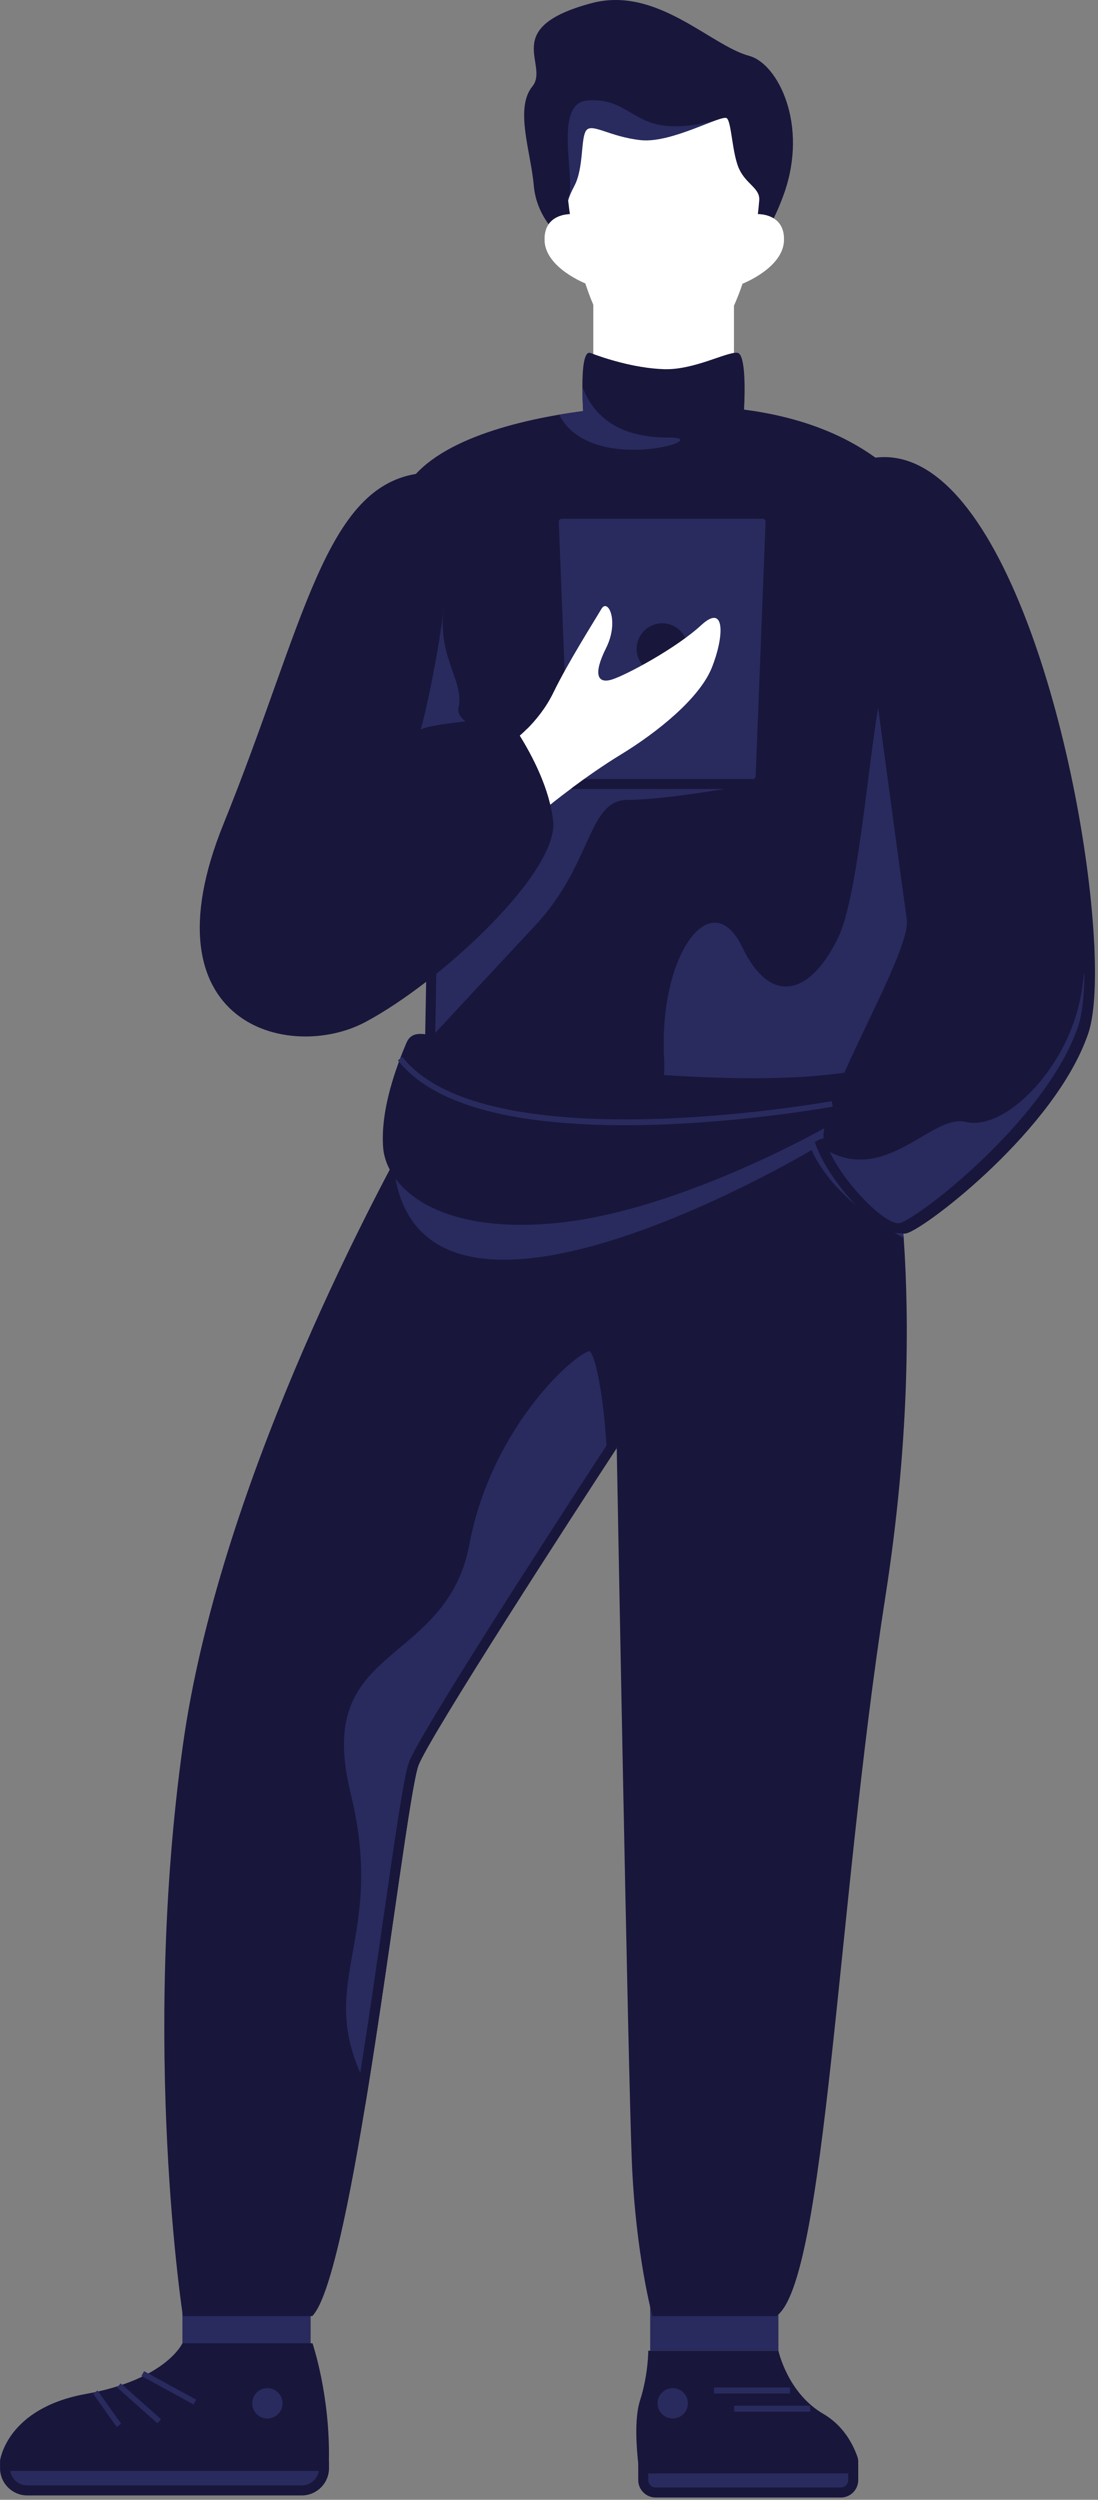 <?xml version="1.0" encoding="UTF-8" standalone="no"?>
<!DOCTYPE svg PUBLIC "-//W3C//DTD SVG 1.1//EN" "http://www.w3.org/Graphics/SVG/1.1/DTD/svg11.dtd">
<svg width="100%" height="100%" viewBox="0 0 305 694" version="1.1" xmlns="http://www.w3.org/2000/svg" xmlns:xlink="http://www.w3.org/1999/xlink" xml:space="preserve" xmlns:serif="http://www.serif.com/" style="fill-rule:evenodd;clip-rule:evenodd;stroke-linejoin:round;stroke-miterlimit:2;">
    <rect x="0" y="0" width="305" height="694" fill="#808080" stroke="none"/>
    <g id="Capa-1" serif:id="Capa 1" transform="matrix(1,0,0,1,-0,0)">
        <g transform="matrix(1,0,0,1,0,591.813)">
            <rect x="180.61" y="40.743" width="35.616" height="20.071" style="fill:rgb(41,42,94);"/>
        </g>
        <g transform="matrix(1,0,0,1,0,591.813)">
            <rect x="50.67" y="40.743" width="35.616" height="20.071" style="fill:rgb(41,42,94);"/>
        </g>
        <g transform="matrix(1,0,0,1,208.121,58.669)">
            <path d="M0,-43.153C7.925,-41.026 16.507,-24.115 9.64,-4.832C2.772,14.455 -7.798,18.415 -13.343,18.946C-18.891,19.473 -48.139,11.548 -50.289,9.433C-52.443,7.322 -59.061,2.047 -59.853,-7.201C-60.645,-16.444 -65.192,-28.575 -60.261,-34.65C-55.331,-40.725 -69.497,-50.935 -43.81,-57.791C-25.679,-62.626 -10.832,-46.06 0,-43.153" style="fill:rgb(24,22,59);fill-rule:nonzero;"/>
        </g>
        <g transform="matrix(1,0,0,1,199.603,61.167)">
            <path d="M0,-28.02C0,-28.02 -9.057,-24.99 -16.705,-26.563C-24.352,-28.127 -27.283,-34.206 -36.701,-33.228C-46.119,-32.246 -39.39,-10.285 -41.774,-6.365C-44.154,-2.44 -17.881,5.663 -17.291,5.925C-16.705,6.186 0,-28.02 0,-28.02" style="fill:rgb(41,42,94);fill-rule:nonzero;"/>
        </g>
        <g transform="matrix(1,0,0,1,0,-495.23)">
            <rect x="164.812" y="577.922" width="39.057" height="32.756" style="fill:rgb(250,214,207);"/>
        </g>
        <g transform="matrix(1,0,0,1,164.812,113.762)">
            <path d="M0,-31.073L39.061,-31.073L39.061,-0.392C32.741,-1.077 26.764,-1.243 21.552,-1.243C20.352,-1.243 19.192,-1.235 18.079,-1.22C13.422,-1.164 7.303,-0.827 0.582,-0.067C0.388,-0.043 0.194,-0.024 0,0L0,-31.073Z" style="fill:white;fill-rule:nonzero;"/>
        </g>
        <g transform="matrix(1,0,0,1,210.446,78.45)">
            <path d="M0,-18.982C0,-18.982 7.576,-19.331 7.315,-11.667C7.049,-4.008 -4.309,0.349 -4.309,0.349L0,-18.982Z" style="fill:rgb(250,214,207);fill-rule:nonzero;"/>
        </g>
        <g transform="matrix(1,0,0,1,158.594,78.45)">
            <path d="M0,-18.982C0,-18.982 -7.576,-19.331 -7.315,-11.667C-7.05,-4.008 4.309,0.349 4.309,0.349L0,-18.982Z" style="fill:rgb(250,214,207);fill-rule:nonzero;"/>
        </g>
        <g transform="matrix(1,0,0,1,210.593,78.797)">
            <path d="M0,-19.331C1.034,-19.331 7.164,-19.05 7.172,-12.42C7.172,-12.285 7.172,-12.151 7.168,-12.012C6.903,-4.353 -4.455,0 -4.455,0L-0.147,-19.331L0,-19.331Z" style="fill:white;fill-rule:nonzero;"/>
        </g>
        <g transform="matrix(1,0,0,1,158.447,78.797)">
            <path d="M0,-19.331L0.147,-19.331L4.455,0C4.455,0 -6.903,-4.353 -7.168,-12.012C-7.172,-12.151 -7.172,-12.285 -7.172,-12.42C-7.164,-19.05 -1.034,-19.331 0,-19.331" style="fill:white;fill-rule:nonzero;"/>
        </g>
        <g transform="matrix(1,0,0,1,50.805,298.52)">
            <path d="M0,344.487L35.925,344.487C40.966,339.441 46.451,311.976 51.366,281.604C57.778,241.984 63.236,197.434 65.509,191.263C68.946,181.98 119.703,104.392 120.495,103.184L120.503,103.169C120.503,103.169 123.632,274.741 124.689,301.156C125.742,327.576 130.431,344.487 130.431,344.487L164.843,344.487C178.578,334.974 181.746,230.36 195.132,144.772C201.73,102.582 201.825,68.689 200.225,45.173C198.578,20.975 195.132,7.751 195.132,7.751C195.132,7.751 176.467,1.062 173.299,0L67.628,7.751C67.628,7.751 66.34,9.933 64.115,13.917C51.667,36.222 9.849,115.161 0,185.984C-11.624,269.461 0,344.487 0,344.487" style="fill:rgb(24,22,59);fill-rule:nonzero;"/>
        </g>
        <g transform="matrix(-0.875,-0.484,-0.484,0.875,105.517,319.532)">
            <path d="M-4.874,-17.858C-4.874,-17.858 -4.806,-15.325 -4.788,-10.762C-4.778,-7.682 -4.791,-3.669 -4.874,1.116C-3.274,-1.244 -1.734,-3.941 -0.265,-7.003C-0.286,-11.568 -4.874,-17.858 -4.874,-17.858" style="fill:rgb(110,107,115);fill-rule:nonzero;"/>
        </g>
        <g transform="matrix(1,0,0,1,118.433,349.737)">
            <path d="M0,-43.465C3.952,-40.831 10.646,-38.752 18.943,-37.192C32.044,-34.736 49.168,-33.584 65.948,-33.584C95.37,-33.584 123.731,-37.132 127.509,-43.465C127.509,-43.465 130.95,-30.241 132.598,-6.043C125.192,-10.178 112.202,-18.756 107.018,-30.459C107.018,-30.459 56.04,0 21.548,0C5.24,0 -7.386,-6.808 -9.192,-26.867C-6.947,-31.093 -5.014,-34.61 -3.513,-37.299C-1.287,-41.283 0,-43.465 0,-43.465" style="fill:rgb(41,42,94);fill-rule:nonzero;"/>
        </g>
        <g transform="matrix(1,0,0,1,119.367,190.804)">
            <path d="M0,50.154C0.729,69.825 0.503,86.126 0.087,97.52C-0.329,108.974 -0.935,115.469 -0.935,115.469C3.018,118.102 9.711,120.182 18.008,121.742C54.075,128.495 120.645,125.413 126.574,115.469C140.808,91.568 140.768,42.356 137.774,2.431C135.247,-31.058 130.653,-58.012 130.653,-58.012C118.127,-70.222 101.984,-75.165 87.307,-77.093C78.483,-78.262 70.194,-78.341 63.525,-78.262C58.867,-78.206 52.748,-77.87 46.028,-77.109C44.907,-76.975 43.766,-76.844 42.622,-76.685C40.436,-76.396 38.206,-76.068 35.956,-75.683C16.047,-72.285 -5.24,-64.959 -8.697,-50.44C-13.976,-28.242 -4.111,-18.032 -0.935,31.635C-0.519,38.083 -0.222,44.273 0,50.154" style="fill:rgb(24,22,59);fill-rule:nonzero;"/>
        </g>
        <g transform="matrix(1,0,0,1,123.369,236.974)">
            <path d="M0,-68.713C-2.15,-54.709 5.608,-48.067 4.036,-40.701C2.467,-33.335 24.824,-34.436 10.705,-17.216C-3.414,0 -30.867,-5.881 -30.867,-5.881C-30.867,-5.881 -32.044,-37.26 -30.867,-38.828C-29.691,-40.396 0,-68.713 0,-68.713" style="fill:rgb(41,42,94);fill-rule:nonzero;"/>
        </g>
        <g transform="matrix(1,0,0,1,119.453,196.274)">
            <path d="M0,92.051C7.129,84.372 18.863,71.738 29.188,60.701C45.319,43.445 43.643,25.794 55.014,25.794C66.388,25.794 89.802,21.374 89.802,21.374L78.602,13.279L42.325,0L-0.087,44.685C0.642,64.356 0.416,80.653 0,92.051" style="fill:rgb(41,42,94);fill-rule:nonzero;"/>
        </g>
        <g transform="matrix(1,0,0,1,137.375,196.365)">
            <path d="M0,116.182C36.063,122.934 102.634,119.853 108.566,109.909C122.8,86.008 122.76,36.796 119.766,-3.129L109.647,-9.145C105.255,-9.473 102.586,48.843 95.529,63.746C88.467,78.649 77.291,84.142 68.756,66.491C60.234,48.843 45.675,68.507 47.077,97.081C48.483,125.655 27.287,85.711 7.679,109.239C5.64,111.687 3.038,114 0,116.182" style="fill:rgb(41,42,94);fill-rule:nonzero;"/>
        </g>
        <g transform="matrix(1,0,0,1,228.856,149.673)">
            <path d="M0,167.164C0.158,167.916 0.4,168.709 0.697,169.532C4.384,179.54 17.861,194.17 23.03,192.705C28.63,191.12 64.459,163.643 73.441,137.223C75.089,132.384 75.62,123.766 75.117,112.958C72.907,64.78 50.214,-27.006 14.321,-22.622C1.537,-21.054 10.408,12.439 13.069,32.004C16.063,54.02 21.663,96.016 23.03,105.521C24.4,115.033 -2.111,157.303 0,167.164" style="fill:rgb(24,22,59);fill-rule:nonzero;"/>
        </g>
        <g transform="matrix(1,0,0,1,158.624,142.622)">
            <path d="M0,75.026L50.63,75.026C51.758,75.026 52.677,74.016 52.677,72.773L55.43,2.254C55.43,1.01 54.424,0 53.18,0L-2.55,0C-3.794,0 -4.8,1.01 -4.8,2.254L-2.048,72.773C-2.048,74.016 -1.129,75.026 0,75.026" style="fill:rgb(41,42,94);fill-rule:nonzero;"/>
        </g>
        <g transform="matrix(1,0,0,1,156.074,216.258)">
            <path d="M0,-72.246C-0.475,-72.246 -0.86,-71.858 -0.86,-71.382L1.891,-0.917C1.893,-0.395 2.194,0.001 2.551,0.001L53.18,0.001C53.537,0.001 53.839,-0.395 53.839,-0.863L56.592,-71.436C56.591,-71.858 56.206,-72.246 55.731,-72.246L0,-72.246ZM53.18,2.779L2.551,2.779C0.655,2.779 -0.886,1.145 -0.886,-0.863L-3.638,-71.327C-3.639,-73.391 -2.007,-75.025 0,-75.025L55.731,-75.025C57.737,-75.025 59.37,-73.391 59.37,-71.382L56.617,-0.809C56.618,1.145 55.075,2.779 53.18,2.779" style="fill:rgb(24,22,59);fill-rule:nonzero;"/>
        </g>
        <g transform="matrix(0,1,1,0,183.94,173.046)">
            <path d="M7.089,-7.089C11.006,-7.089 14.178,-3.913 14.178,0C14.178,3.917 11.006,7.089 7.089,7.089C3.172,7.089 -0,3.917 -0,0C-0,-3.913 3.172,-7.089 7.089,-7.089" style="fill:rgb(24,22,59);fill-rule:nonzero;"/>
        </g>
        <g transform="matrix(1,0,0,1,142.474,184.396)">
            <path d="M0,21.398L9.24,39.893C9.24,39.893 12.166,37.493 16.455,34.301C20.222,31.509 25.038,28.103 29.845,25.172C40.15,18.911 51.774,9.509 55.212,1.061C58.645,-7.394 59.172,-17.168 52.301,-10.832C45.438,-4.495 31.695,2.903 27.6,4.23C23.501,5.545 22.19,2.903 25.885,-4.495C29.588,-11.889 26.416,-18.495 24.566,-15.319C22.713,-12.15 15.319,-0.523 11.224,7.925C9.145,12.206 6.293,15.608 3.984,17.925C1.735,20.174 0,21.398 0,21.398" style="fill:white;fill-rule:nonzero;"/>
        </g>
        <g transform="matrix(-0.973,0.233,0.233,0.973,157.385,222.999)">
            <path d="M5.815,-22.654C3.079,-18.412 -0.585,-10.099 -2.504,-3.826C2.41,-1.719 5.815,-0.066 5.815,-0.066L10.498,-20.203C10.498,-20.203 8.53,-20.99 5.815,-22.654" style="fill:white;fill-rule:nonzero;"/>
        </g>
        <g transform="matrix(1,0,0,1,161.777,115.178)">
            <path d="M0,-7.822C0,-5.208 0.119,-2.654 0.21,-1.062C0.273,-0.032 0.321,0.594 0.321,0.594C0.321,0.594 4.657,7.81 16.463,9.639C18.206,9.913 20.095,10.063 22.166,10.063C36.903,10.047 44.653,1.73 44.653,1.73C44.717,1.239 44.82,0.067 44.895,-1.47C45.204,-6.927 45.311,-16.974 43.038,-17.236C40.135,-17.565 31.053,-12.42 22.677,-12.685C14.297,-12.951 5.695,-15.862 2.257,-17.18C0.424,-17.885 -0.008,-12.749 0,-7.822" style="fill:rgb(24,22,59);fill-rule:nonzero;"/>
        </g>
        <g transform="matrix(1,0,0,1,116.873,292.939)">
            <path d="M0,-161.553C-26.725,-158.456 -32.257,-119.814 -54.8,-64.163C-77.342,-8.508 -36.483,2.059 -15.35,-9.213C5.782,-20.484 38.19,-50.777 36.78,-64.864C35.873,-73.929 30.887,-83.28 27.445,-88.805C25.521,-91.886 22.024,-93.601 18.408,-93.268C11.176,-92.603 -0.36,-91.331 -0.21,-90.016C0.016,-88.1 17.766,-163.612 0,-161.553" style="fill:rgb(24,22,59);fill-rule:nonzero;"/>
        </g>
        <g transform="matrix(1,0,0,1,50.669,683.212)">
            <path d="M0,-32.669L36.135,-32.669C36.135,-32.669 41.069,-18.233 40.693,0L-50.669,0C-50.669,0 -48.958,-14.625 -26.737,-18.614C-4.515,-22.602 0,-32.669 0,-32.669" style="fill:rgb(24,22,59);fill-rule:nonzero;"/>
        </g>
        <g transform="matrix(1,0,0,1,83.818,684.587)">
            <path d="M0,6.816L-76.238,6.816C-79.652,6.816 -82.416,4.051 -82.416,0.638L-82.416,0L6.178,0L6.178,0.638C6.178,4.051 3.414,6.816 0,6.816" style="fill:rgb(41,42,94);fill-rule:nonzero;"/>
        </g>
        <g transform="matrix(1,0,0,1,2.849,690.014)">
            <path d="M0,-4.037C0.362,-1.752 2.346,-0 4.731,-0L80.969,-0C83.354,-0 85.338,-1.752 85.7,-4.037L0,-4.037ZM80.969,2.779L4.731,2.779C0.558,2.779 -2.837,-0.616 -2.837,-4.789L-2.837,-6.816L88.538,-6.816L88.538,-4.789C88.538,-0.616 85.143,2.779 80.969,2.779" style="fill:rgb(24,22,59);fill-rule:nonzero;"/>
        </g>
        <g transform="matrix(-0.877,-0.48,-0.48,0.877,43.087,655.557)">
            <rect x="-15.124" y="3.868" width="16.502" height="1.52" style="fill:rgb(41,42,94);"/>
        </g>
        <g transform="matrix(-0.748,-0.664,-0.664,0.748,38.494,659.686)">
            <rect x="-12.597" y="4.784" width="14.991" height="1.521" style="fill:rgb(41,42,94);"/>
        </g>
        <g transform="matrix(-0.578,-0.816,-0.816,0.578,32.35,663.624)">
            <rect x="-8.315" y="4.302" width="11.326" height="1.52" style="fill:rgb(41,42,94);"/>
        </g>
        <g transform="matrix(0,-1,-1,0,74.267,663.003)">
            <path d="M-4.216,-4.216C-6.545,-4.216 -8.434,-2.327 -8.434,0.002C-8.434,2.331 -6.545,4.216 -4.216,4.216C-1.887,4.216 0.002,2.331 0.002,0.002C0.002,-2.327 -1.887,-4.216 -4.216,-4.216" style="fill:rgb(41,42,94);fill-rule:nonzero;"/>
        </g>
        <g transform="matrix(1,0,0,1,180.987,652.622)">
            <path d="M0,34.998L53.204,34.998C56.099,34.998 58.146,32.139 57.176,29.41C55.814,25.58 53.085,20.646 47.675,17.501C37.774,11.743 35.24,0 35.24,0L-0.907,0C-0.907,0 -0.907,6.677 -3.208,13.818C-4.82,18.804 -4.178,27.172 -3.648,31.754C-3.43,33.608 -1.865,34.998 0,34.998" style="fill:rgb(24,22,59);fill-rule:nonzero;"/>
        </g>
        <g transform="matrix(0,-1,-1,0,186.865,663.003)">
            <path d="M-4.216,-4.216C-6.545,-4.216 -8.434,-2.327 -8.434,0.002C-8.434,2.331 -6.545,4.216 -4.216,4.216C-1.887,4.216 0.002,2.331 0.002,0.002C0.002,-2.327 -1.887,-4.216 -4.216,-4.216" style="fill:rgb(41,42,94);fill-rule:nonzero;"/>
        </g>
        <g transform="matrix(1,0,0,1,233.567,685.28)">
            <path d="M0,6.7L-51.447,6.7C-53.349,6.7 -54.889,5.16 -54.889,3.258L-54.889,0L3.442,0L3.442,3.258C3.442,5.16 1.902,6.7 0,6.7" style="fill:rgb(41,42,94);fill-rule:nonzero;"/>
        </g>
        <g transform="matrix(1,0,0,1,180.066,690.591)">
            <path d="M0,-3.921L0,-2.053C0,-0.92 0.921,-0 2.054,-0L53.5,-0C54.632,-0 55.553,-0.92 55.553,-2.053L55.553,-3.921L0,-3.921ZM53.5,2.779L2.054,2.779C-0.611,2.779 -2.779,0.612 -2.779,-2.053L-2.779,-6.7L58.332,-6.7L58.332,-2.053C58.332,0.612 56.165,2.779 53.5,2.779" style="fill:rgb(24,22,59);fill-rule:nonzero;"/>
        </g>
        <g transform="matrix(1,0,0,1,0,633.933)">
            <rect x="198.325" y="28.885" width="21.125" height="1.667" style="fill:rgb(41,42,94);"/>
        </g>
        <g transform="matrix(1,0,0,1,0,644.051)">
            <rect x="203.933" y="23.824" width="21.125" height="1.671" style="fill:rgb(41,42,94);"/>
        </g>
        <g transform="matrix(1,0,0,1,163.744,580.123)">
            <path d="M0,-206.439C4.519,-206.435 6.139,-178.431 6.139,-178.431L6.131,-178.419C5.339,-177.211 -45.418,-99.619 -48.855,-90.34C-51.129,-84.17 -56.586,-39.615 -62.994,0C-78.622,-30.079 -57.568,-40.815 -67.703,-81.956C-78.297,-125.009 -41.034,-118.035 -34.756,-151.504C-28.483,-184.966 -4.951,-205.362 -0.246,-206.411C-0.162,-206.431 -0.083,-206.439 0,-206.439" style="fill:rgb(41,42,94);fill-rule:nonzero;"/>
        </g>
        <g transform="matrix(1,0,0,1,163.814,581.717)">
            <path d="M0,-206.653C-0.001,-206.652 -0.003,-206.652 -0.005,-206.652C-0.003,-206.652 -0.001,-206.652 0,-206.653M-0.104,-206.627C-4.999,-205.312 -27.46,-184.855 -33.461,-152.843C-36.215,-138.157 -44.936,-130.832 -52.63,-124.369C-63.193,-115.496 -72.317,-107.833 -66.424,-83.882C-61.519,-63.971 -63.806,-51.122 -65.825,-39.786C-67.842,-28.467 -69.471,-19.315 -63.733,-6.202C-61.348,-21.229 -59.119,-36.672 -57.131,-50.442C-53.927,-72.63 -51.613,-88.661 -50.23,-92.415C-46.85,-101.534 0.795,-174.499 4.655,-180.402C3.853,-193.667 1.703,-205.519 -0.104,-206.627M-62.363,2.77L-64.298,-0.954C-72.688,-17.103 -70.775,-27.841 -68.561,-40.273C-66.591,-51.338 -64.357,-63.878 -69.121,-83.218C-75.429,-108.848 -65.223,-117.421 -54.417,-126.497C-46.721,-132.961 -38.763,-139.646 -36.191,-153.355C-29.811,-187.388 -5.798,-208.207 -0.619,-209.362C-0.448,-209.402 -0.263,-209.423 -0.071,-209.423L-0.069,-209.423C4.749,-209.419 6.682,-193.477 7.456,-180.105L7.484,-179.621L7.205,-179.224C-3.612,-162.73 -44.675,-99.41 -47.624,-91.452C-48.904,-87.974 -51.442,-70.398 -54.381,-50.045C-56.564,-34.921 -59.039,-17.778 -61.693,-1.372L-62.363,2.77Z" style="fill:rgb(24,22,59);fill-rule:nonzero;"/>
        </g>
        <g transform="matrix(1,0,0,1,155.322,117.475)">
            <path d="M0,-2.353C4.249,6.023 14.76,7.766 22.919,7.342C31.624,6.894 37.659,3.976 30.519,3.999C20.372,4.031 13.992,0.942 10.071,-3.779C8.495,-5.664 7.327,-7.81 6.455,-10.119C6.455,-7.505 6.574,-4.947 6.669,-3.355C4.479,-3.066 2.249,-2.737 0,-2.353" style="fill:rgb(41,42,94);fill-rule:nonzero;"/>
        </g>
        <g transform="matrix(1,0,0,1,157.831,78.477)">
            <path d="M0,-22.745C1.224,-11.747 6.772,24.083 26.907,22.962C47.018,21.849 52.265,-12.317 53.069,-22.86C53.327,-26.222 49.493,-27.28 47.513,-31.505C45.533,-35.735 45.402,-44.452 44.079,-45.64C42.756,-46.828 28.756,-38.638 20.17,-39.565C11.584,-40.487 6.749,-44.317 5.073,-42.337C3.394,-40.357 4.451,-31.969 1.663,-26.753C0.234,-24.076 0,-22.745 0,-22.745" style="fill:white;fill-rule:nonzero;"/>
        </g>
        <g transform="matrix(1,0,0,1,228.98,312.711)">
            <path d="M0,0.491C0,0.491 -40.392,23.485 -74.317,26.816C-108.241,30.15 -121.77,16.424 -122.554,5.838C-123.338,-4.753 -118.832,-16.717 -116.083,-23.184C-113.338,-29.659 -103.794,-21.814 -86.507,-18.871C-69.22,-15.929 -22.21,-10.768 5.564,-14.919C5.564,-14.919 0.238,-1.715 0,0.491" style="fill:rgb(24,22,59);fill-rule:nonzero;"/>
        </g>
        <g transform="matrix(1,0,0,1,173.522,303.975)">
            <path d="M0,8.416C2.15,8.416 4.352,8.388 6.602,8.337C33.382,7.699 57.556,3.303 57.798,3.26L57.513,1.715C56.554,1.893 -38.471,18.978 -61.77,-10.562L-63.002,-9.592C-53.568,2.369 -32.388,8.416 0,8.416" style="fill:rgb(41,42,94);fill-rule:nonzero;"/>
        </g>
        <g transform="matrix(1,0,0,1,228.053,285.768)">
            <path d="M0,31.936C3.687,41.944 17.16,56.574 22.333,55.104C27.933,53.52 63.758,26.047 72.744,-0.373C74.388,-5.212 74.923,-13.83 74.42,-24.638C73.01,-21.628 71.889,-17.795 71.331,-12.908C68.891,8.419 50.939,26.831 40.475,24.336C30.02,21.833 17.885,41.92 1.624,32.007C1.034,31.647 0.495,31.655 0,31.936" style="fill:rgb(41,42,94);fill-rule:nonzero;"/>
        </g>
        <g transform="matrix(1,0,0,1,230.469,283.082)">
            <path d="M0,36.728C4.748,46.471 15.99,57.468 19.537,56.453C25.031,54.899 60.254,27.616 69.014,1.866C70.117,-1.384 70.721,-6.653 70.787,-13.365C70.589,-12.304 70.425,-11.203 70.295,-10.064C68.503,5.612 59.036,18.702 50.45,24.721C45.795,27.983 41.401,29.246 37.736,28.373C34.095,27.501 30.002,29.907 25.257,32.691C18.347,36.747 9.828,41.748 0,36.728M19.211,59.27C12.392,59.27 -0.332,44.296 -3.72,35.102L-4.127,33.996L-3.103,33.414C-2.144,32.865 -1.064,32.899 -0.069,33.507C8.985,39.022 16.54,34.586 23.85,30.295C28.894,27.335 33.651,24.54 38.382,25.67C41.208,26.342 44.925,25.199 48.854,22.445C56.67,16.967 65.849,4.358 67.535,-10.38C68.066,-15.037 69.146,-19.129 70.745,-22.542L73.391,-22.017C73.918,-10.723 73.312,-2.155 71.645,2.759C62.418,29.883 26.214,57.452 20.296,59.127C19.954,59.224 19.591,59.27 19.211,59.27" style="fill:rgb(24,22,59);fill-rule:nonzero;"/>
        </g>
        <g transform="matrix(-0.018,1,1,0.018,129.255,279.099)">
            <path d="M-9.782,-9.607L9.435,-9.607" style="fill:none;fill-rule:nonzero;"/>
        </g>
        <g transform="matrix(-1,-0.018,-0.018,1,118.61,269.1)">
            <rect x="-2.606" y="0.023" width="2.779" height="19.216" style="fill:rgb(24,22,59);"/>
        </g>
    </g>
</svg>

